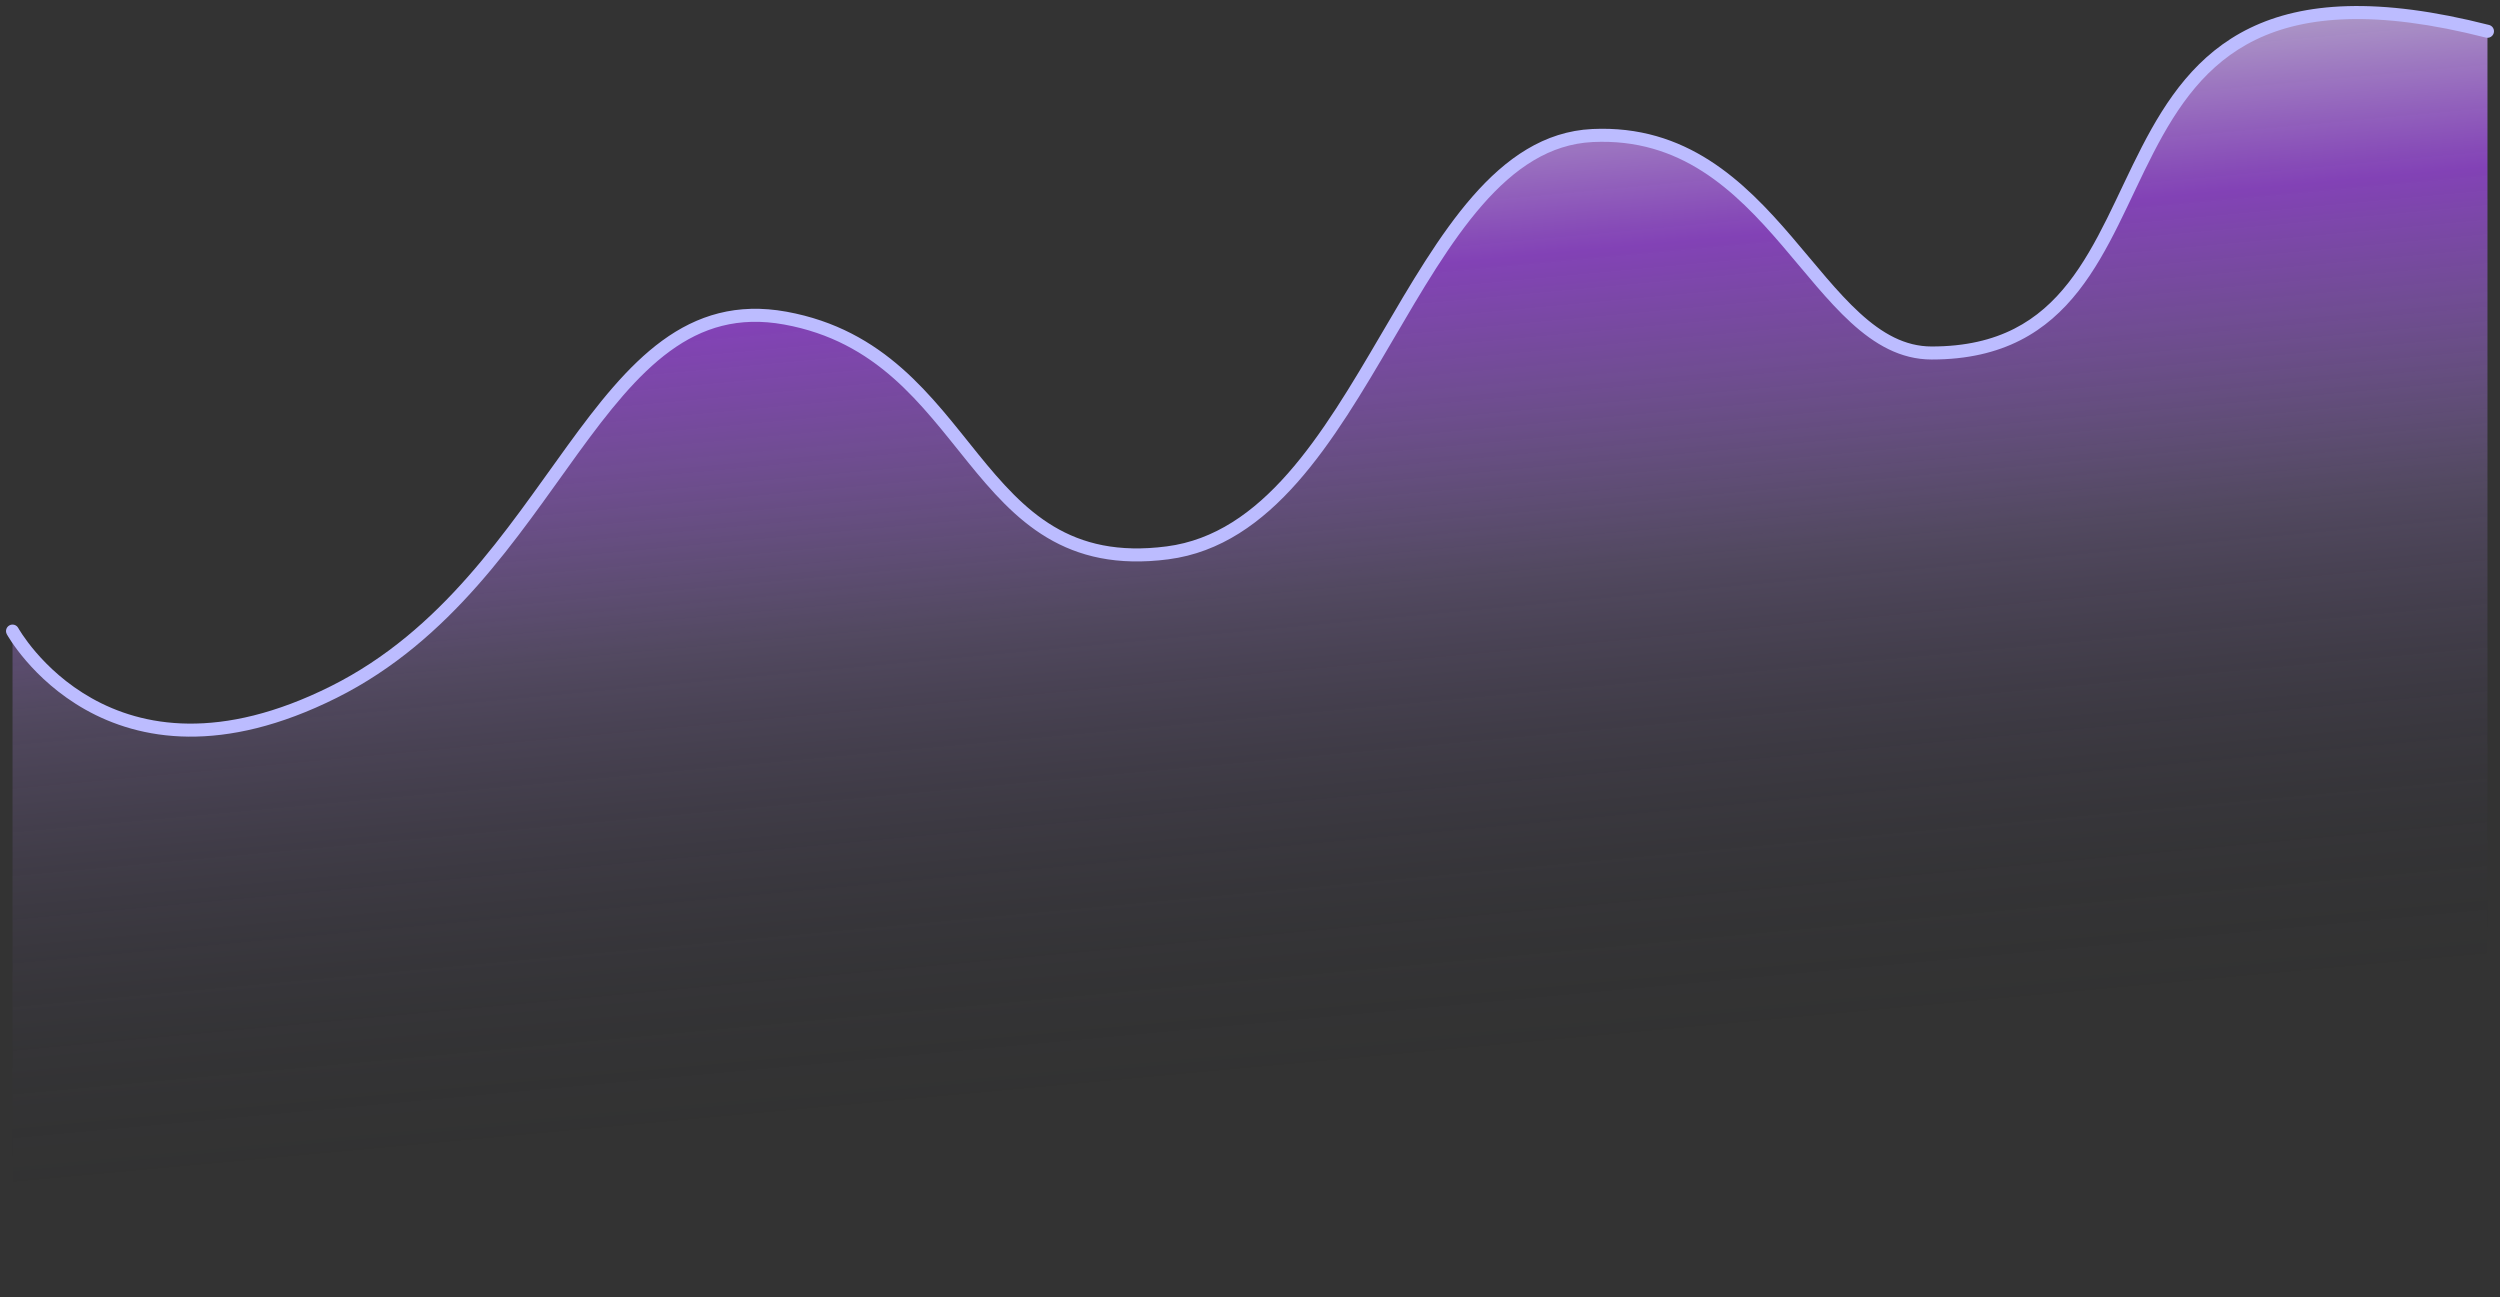 <svg xmlns="http://www.w3.org/2000/svg" width="399" height="207" viewBox="0 0 399 207" fill="none"><rect x="0" y="0" width="399" height="207" fill="#333333" stroke="none"/><path d="M2 100.723C2 100.723 17.242 128.471 53.285 110.438C89.328 92.405 94.867 45.209 125.352 50.773C155.836 56.338 154.461 92.386 186.34 88.236C218.219 84.086 225.133 23.006 254.167 21.629C283.201 20.252 289.795 56.338 308.297 56.338C352.649 56.338 326.309 -13.041 397 4.992V206.83H2V100.723Z" fill="url(#paint0_linear_62_7)"></path><path d="M359.1 4.472C367.573 0.353 379.461 -0.555 397.257 3.984C397.813 4.126 398.15 4.692 398.008 5.249C397.866 5.805 397.3 6.142 396.743 6C379.193 1.523 367.865 2.524 360.009 6.342C352.154 10.159 347.564 16.89 343.695 24.38C341.738 28.169 340.05 31.973 338.146 35.8C336.271 39.568 334.247 43.225 331.745 46.42C326.692 52.873 319.73 57.378 308.297 57.378C303.299 57.378 299.176 54.93 295.414 51.488C291.679 48.07 288.137 43.51 284.393 39.145C276.823 30.319 268.206 22.005 254.216 22.668C247.359 22.993 241.726 26.836 236.586 32.718C231.435 38.613 226.905 46.411 222.218 54.418C217.557 62.38 212.747 70.539 207.084 76.959C201.41 83.392 194.789 88.185 186.474 89.268C178.29 90.333 172.161 88.82 167.115 85.809C162.112 82.822 158.242 78.4 154.515 73.803C147.003 64.54 139.961 54.497 125.165 51.796C117.857 50.462 112.079 52.276 106.912 56.052C101.69 59.868 97.099 65.683 92.244 72.367C82.602 85.644 72.05 102.212 53.75 111.368C35.44 120.529 22.253 118.112 13.616 113.249C9.328 110.834 6.206 107.842 4.156 105.455C3.13 104.261 2.369 103.214 1.862 102.461C1.609 102.085 1.419 101.781 1.29 101.569C1.226 101.463 1.177 101.38 1.144 101.321C1.127 101.292 1.114 101.269 1.105 101.253C1.1 101.245 1.097 101.238 1.094 101.233C1.093 101.231 1.092 101.229 1.091 101.228L1.089 101.226C1.089 101.225 1.1 101.218 2 100.723L1.089 101.224C0.813 100.72 0.996 100.088 1.499 99.811C2.002 99.535 2.633 99.719 2.91 100.222L2.912 100.223C2.913 100.224 2.915 100.228 2.918 100.233C2.924 100.244 2.933 100.26 2.946 100.283C2.973 100.329 3.013 100.4 3.069 100.492C3.182 100.678 3.354 100.953 3.588 101.3C4.056 101.994 4.767 102.975 5.733 104.1C7.668 106.352 10.609 109.169 14.637 111.437C22.632 115.939 35.087 118.38 52.819 109.508C70.562 100.63 80.802 84.584 90.562 71.145C95.408 64.472 100.169 58.405 105.686 54.373C111.258 50.301 117.604 48.302 125.538 49.75C141.226 52.614 148.739 63.377 156.131 72.492C159.855 77.084 163.525 81.243 168.182 84.022C172.797 86.777 178.45 88.214 186.205 87.204C193.83 86.212 200.028 81.813 205.524 75.583C211.03 69.341 215.741 61.365 220.423 53.367C225.079 45.414 229.713 37.424 235.021 31.35C240.339 25.263 246.458 20.954 254.118 20.591C269.162 19.878 278.36 28.917 285.971 37.79C289.817 42.274 293.207 46.649 296.818 49.954C300.404 53.235 304.044 55.298 308.297 55.298C319.039 55.298 325.416 51.13 330.108 45.138C332.478 42.11 334.428 38.601 336.283 34.873C338.109 31.204 339.906 27.181 341.847 23.425C345.773 15.824 350.625 8.591 359.1 4.472Z" fill="#BCBCFF"></path><defs><linearGradient id="paint0_linear_62_7" x1="184.113" y1="7.468" x2="199.485" y2="173.879" gradientUnits="userSpaceOnUse"><stop stop-color="#BF95FF"></stop><stop offset="0" stop-color="#EFF2FF" stop-opacity="0.76"></stop><stop offset="0.231" stop-color="#AD4AFC" stop-opacity="0.65"></stop><stop offset="0.534" stop-color="#BF95FF" stop-opacity="0.22"></stop><stop offset="1" stop-color="#121A24" stop-opacity="0"></stop></linearGradient></defs></svg>
